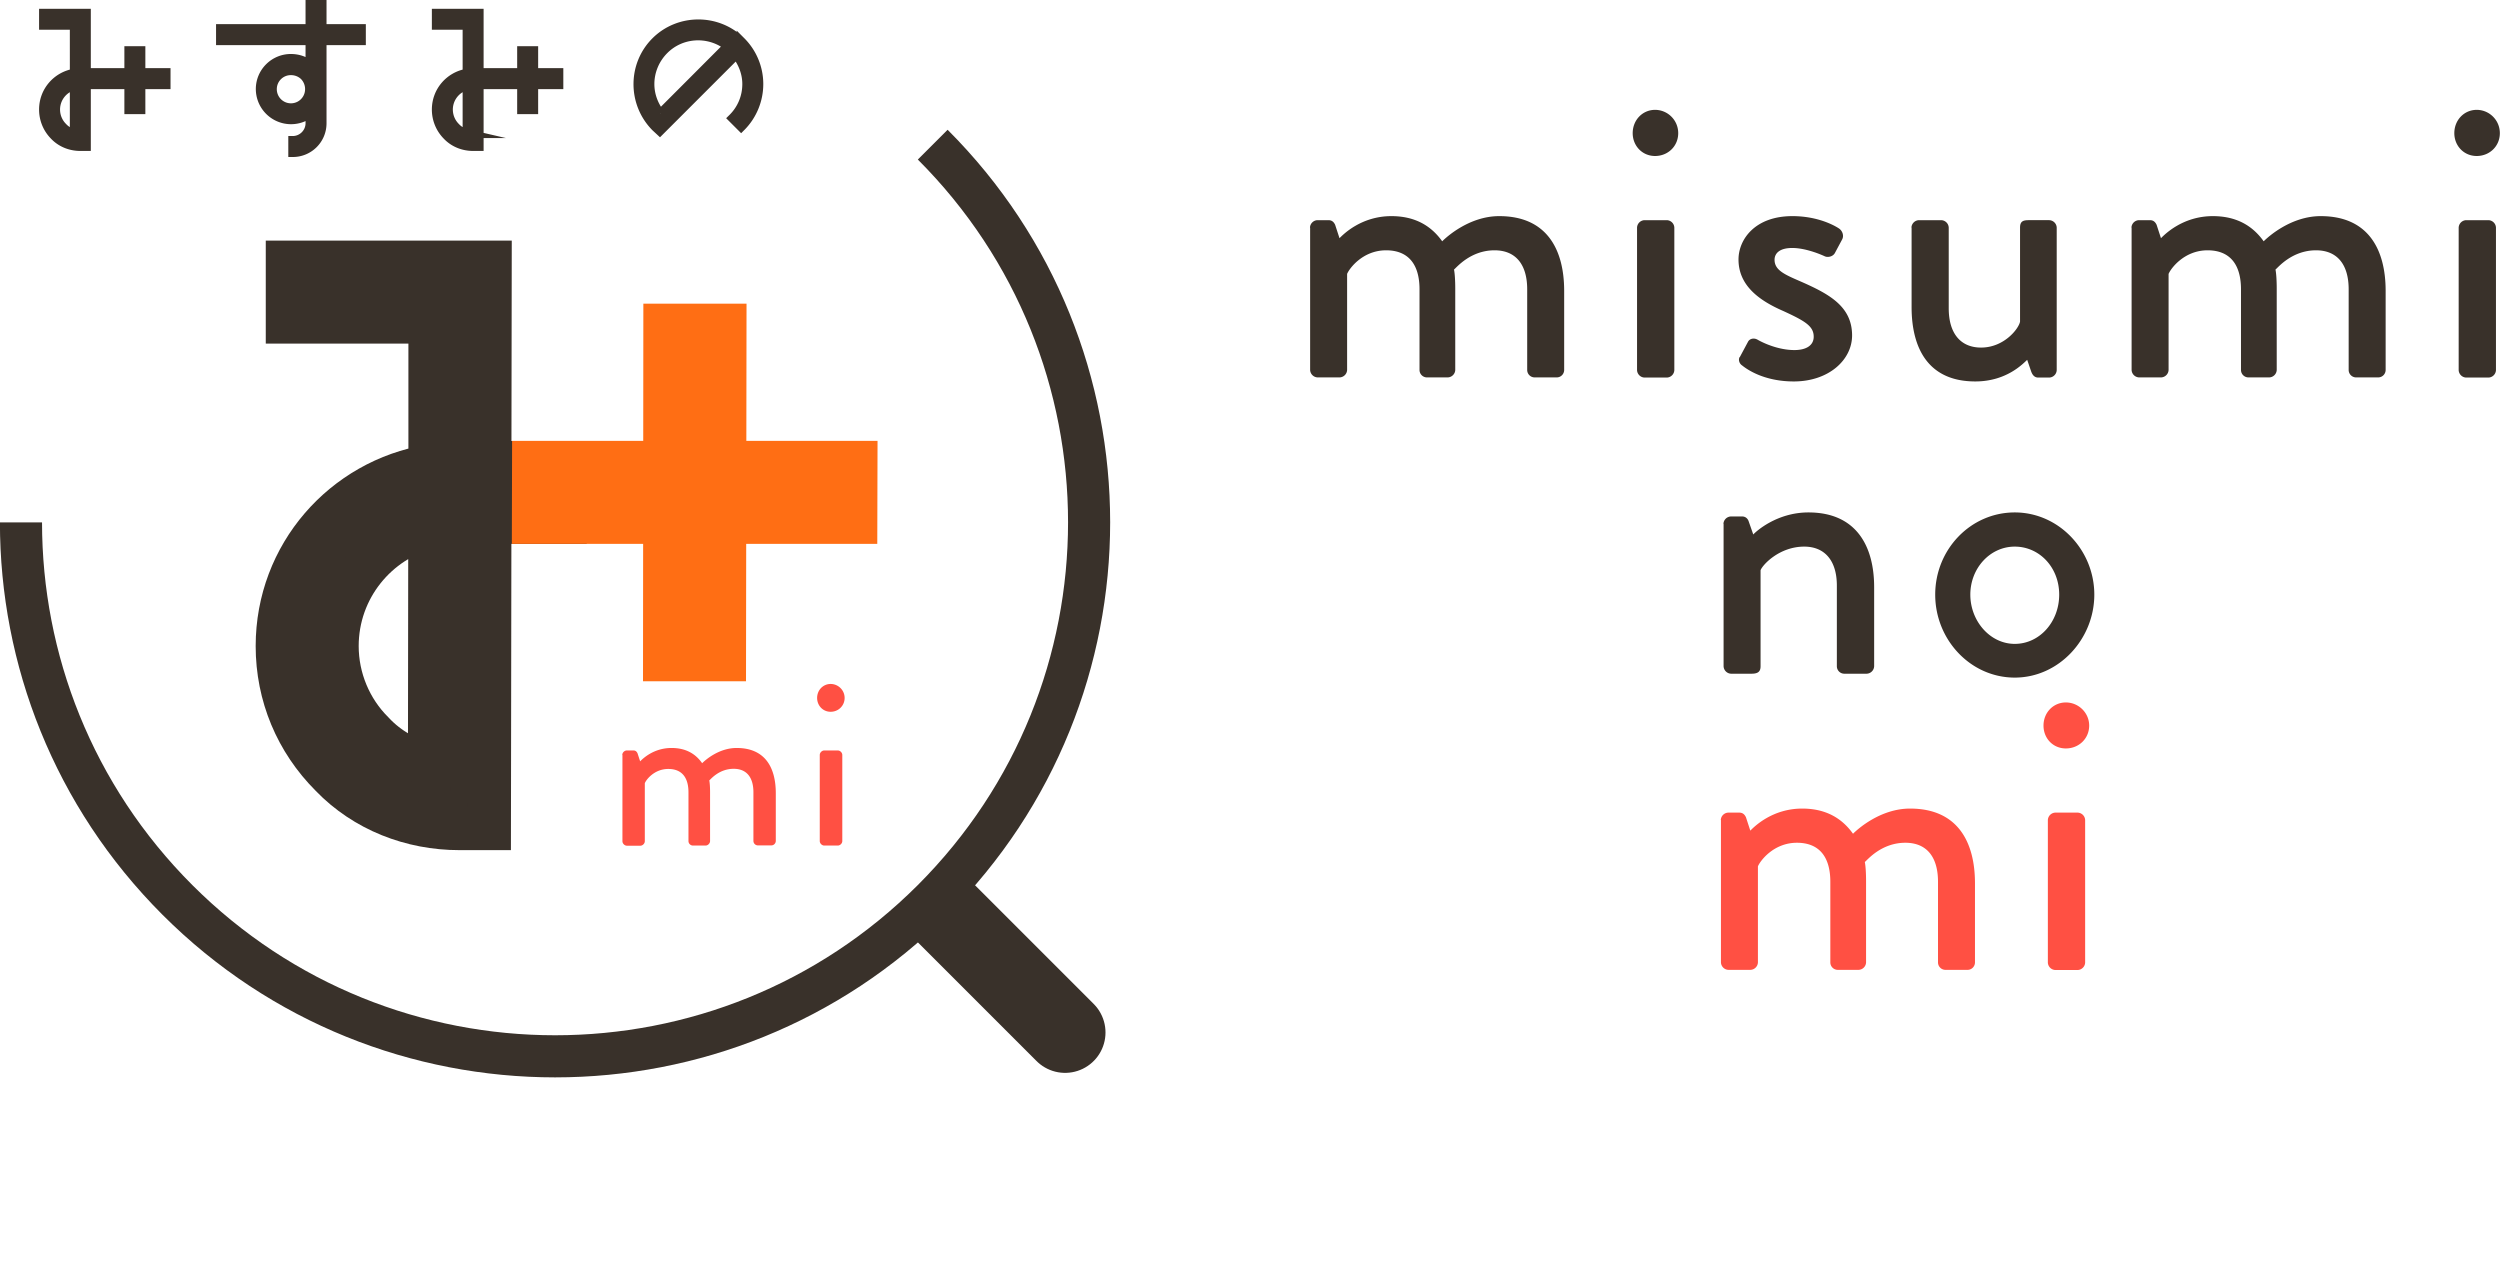 <svg id="_イヤー_2" xmlns="http://www.w3.org/2000/svg" viewBox="0 0 160.9 81.84"><defs><clipPath id="clippath"><path transform="rotate(-45 65.632 64.464)" fill="none" d="M49.64 55.88h31.99v17.17H49.64z"/></clipPath><style>.cls-5{fill:#ff5043}.cls-6,.cls-8{fill:#39312a}.cls-8,.cls-9{stroke-miterlimit:10}.cls-9{stroke-width:2.77px}.cls-8{stroke:#39312a}.cls-9{fill:#ff6e14;stroke:#ff6e14}.cls-8{stroke-width:.57px}</style></defs><g id="_イヤー_1-2"><path d="M37.76 33.62h-6.23l-.03 19.71h-1.93c-3.09 0-6.1-1.16-8.26-3.4-2.24-2.24-3.47-5.18-3.47-8.35 0-5.87 4.26-10.66 9.83-11.59v-9.26h-9.18v-3.86h13.06l-.02 12.9h6.23v3.86zM27.64 49.23l.02-15.3c-3.4.85-5.96 3.94-5.96 7.65 0 2.09.84 4.1 2.31 5.56 1 1.08 2.32 1.78 3.63 2.09z" stroke="#39312a" stroke-miterlimit="10" stroke-width="2.77" fill="#39312a"/><path class="cls-9" d="M55.08 33.62H34.33l.01-3.86h20.75l-.01 3.86z"/><path class="cls-9" d="M42.77 42.46l.02-21.53h3.87l-.03 21.53h-3.86z"/><path d="M1.35 33.62c0 8.8 3.36 17.59 10.07 24.3 13.42 13.42 35.19 13.42 48.61 0 13.42-13.42 13.42-35.19 0-48.61" stroke-width="2.71" stroke="#39312a" stroke-miterlimit="10" fill="none"/><g clip-path="url(#clippath)"><path stroke-linecap="round" stroke-width="5.2" stroke="#39312a" stroke-miterlimit="10" fill="none" d="M60.03 57.93l8.52 8.52"/></g><g><path class="cls-5" d="M40.05 48.59c0-.15.14-.29.29-.29h.43c.14 0 .21.08.26.18l.17.52c.14-.14.84-.86 2.02-.86.89 0 1.53.35 1.97.98.17-.17 1.05-.98 2.22-.98 1.87 0 2.52 1.31 2.52 2.91v3.07c0 .15-.12.29-.29.29h-.86a.29.29 0 01-.29-.29v-3.13c0-.96-.44-1.51-1.27-1.51-.93 0-1.47.66-1.57.75.03.14.05.43.05.73v3.17c0 .15-.14.29-.29.29h-.81a.29.29 0 01-.29-.29V51c0-.98-.44-1.51-1.3-1.51-.92 0-1.44.72-1.51.92v3.73c0 .15-.14.29-.29.29h-.86c-.15 0-.29-.14-.29-.29V48.6zM52.59 44.92c0-.5.38-.9.87-.9s.9.4.9.9-.4.89-.9.89-.87-.4-.87-.89zm.17 3.67c0-.15.14-.29.29-.29h.87c.15 0 .29.14.29.29v5.54c0 .15-.14.29-.29.29h-.87c-.15 0-.29-.14-.29-.29v-5.54z"/></g><g><path class="cls-8" d="M9.07 5.45v1.61h-.78V5.45H5.56v3.98h-.39c-.62 0-1.23-.23-1.67-.69-.45-.45-.7-1.05-.7-1.69 0-1.19.86-2.15 1.98-2.34V1.63H2.8V.85h2.76v3.82h2.73V3.26h.78v1.41h1.62v.78H9.07zM4.78 8.6V5.51a1.59 1.59 0 00-.73 2.67c.2.22.47.36.73.42zM23.26 1.84v.78h-2.53v5.31c0 1.05-.84 1.89-1.89 1.89v-.78c.61 0 1.11-.5 1.11-1.11v-.64a1.982 1.982 0 01-3.2-1.56c0-1.09.89-1.97 1.97-1.97.45 0 .89.14 1.23.42V2.62h-5.76v-.78h5.76V.28h.78v1.56h2.53zm-3.34 3.89c0-.31-.12-.61-.34-.84-.23-.22-.53-.34-.86-.34-.66 0-1.19.53-1.19 1.19a1.195 1.195 0 102.39 0zM34.35 5.45v1.61h-.78V5.45h-2.73v3.98h-.39c-.62 0-1.23-.23-1.67-.69-.45-.45-.7-1.05-.7-1.69 0-1.19.86-2.15 1.98-2.34V1.63h-1.98V.85h2.76v3.82h2.73V3.26h.78v1.41h1.62v.78h-1.62zM30.06 8.6V5.51a1.59 1.59 0 00-.73 2.67c.2.22.47.36.73.42zM47.7 2.66c.73.73 1.14 1.72 1.14 2.75s-.41 2.03-1.14 2.76l-.56-.56c.59-.58.92-1.36.92-2.2 0-.69-.25-1.34-.67-1.89l-4.92 4.92-.28-.26c-1.51-1.53-1.51-4 0-5.51s4-1.51 5.51 0zm-5.2 4.65c.5-.5 3.84-3.84 4.34-4.35-1.22-.94-2.98-.86-4.09.25-.61.61-.92 1.41-.92 2.2 0 .67.23 1.34.67 1.9z"/></g><g><path class="cls-6" d="M84.31 14.65a.5.5 0 01.48-.48h.71c.23 0 .35.13.43.3l.28.86c.23-.23 1.39-1.42 3.34-1.42 1.47 0 2.53.58 3.27 1.62.28-.28 1.75-1.62 3.67-1.62 3.09 0 4.18 2.18 4.18 4.81v5.09c0 .25-.2.48-.48.48h-1.42a.48.48 0 01-.48-.48v-5.19c0-1.6-.74-2.51-2.1-2.51-1.54 0-2.43 1.09-2.61 1.24.05.23.08.71.08 1.22v5.24a.5.5 0 01-.48.48h-1.34a.48.48 0 01-.48-.48v-5.19c0-1.62-.73-2.51-2.15-2.51-1.52 0-2.38 1.19-2.51 1.52v6.18a.5.5 0 01-.48.48H84.8a.5.5 0 01-.48-.48v-9.16zM105.08 8.57c0-.84.63-1.5 1.44-1.5s1.49.66 1.49 1.5-.66 1.47-1.49 1.47-1.44-.66-1.44-1.47zm.28 6.08a.5.5 0 01.48-.48h1.44a.5.5 0 01.48.48v9.17a.5.5 0 01-.48.48h-1.44a.5.5 0 01-.48-.48v-9.17zM111.97 22.99l.53-.99c.1-.2.38-.28.63-.13 0 0 1.11.66 2.36.66.76 0 1.24-.3 1.24-.86 0-.68-.56-1.01-1.95-1.65-1.57-.68-2.89-1.65-2.89-3.32 0-1.27 1.04-2.79 3.47-2.79 1.42 0 2.48.46 2.99.79.23.15.35.48.2.73l-.46.86c-.13.23-.46.3-.66.2 0 0-1.11-.53-2.08-.53-.86 0-1.14.38-1.14.76 0 .66.63.94 1.62 1.37 1.85.81 3.37 1.6 3.37 3.5 0 1.57-1.5 2.96-3.75 2.96-1.7 0-2.81-.61-3.34-1.04-.15-.1-.25-.33-.15-.53zM123.02 14.65a.5.5 0 01.48-.48h1.44a.5.5 0 01.48.48v5.19c0 1.65.79 2.53 2.08 2.53 1.49 0 2.43-1.22 2.51-1.67v-6.05c0-.41.2-.48.56-.48h1.32a.5.5 0 01.48.48v9.17a.5.5 0 01-.48.48h-.71c-.25 0-.38-.18-.46-.41l-.25-.73c-.23.2-1.29 1.39-3.34 1.39-3.04 0-4.1-2.15-4.1-4.79v-5.12zM137.18 14.65a.5.5 0 01.48-.48h.71c.23 0 .35.13.43.3l.28.86c.23-.23 1.39-1.42 3.34-1.42 1.47 0 2.53.58 3.27 1.62.28-.28 1.75-1.62 3.67-1.62 3.09 0 4.18 2.18 4.18 4.81v5.09c0 .25-.2.48-.48.48h-1.42a.48.48 0 01-.48-.48v-5.19c0-1.6-.74-2.51-2.1-2.51-1.54 0-2.43 1.09-2.61 1.24.05.23.08.71.08 1.22v5.24a.5.5 0 01-.48.48h-1.34a.48.48 0 01-.48-.48v-5.19c0-1.62-.73-2.51-2.15-2.51-1.52 0-2.38 1.19-2.51 1.52v6.18a.5.5 0 01-.48.48h-1.42a.5.5 0 01-.48-.48v-9.16zM157.96 8.57c0-.84.63-1.5 1.44-1.5s1.49.66 1.49 1.5-.66 1.47-1.49 1.47-1.44-.66-1.44-1.47zm.28 6.08a.5.5 0 01.48-.48h1.44a.5.5 0 01.48.48v9.17a.5.5 0 01-.48.48h-1.44a.5.5 0 01-.48-.48v-9.17zM110.92 33.72a.5.5 0 01.48-.48h.73c.2 0 .35.13.41.3l.3.86c.18-.2 1.52-1.42 3.55-1.42 3.09 0 4.23 2.18 4.23 4.81v5.09a.5.5 0 01-.48.48h-1.44a.48.48 0 01-.48-.48v-5.19c0-1.62-.79-2.51-2.1-2.51-1.6 0-2.68 1.17-2.81 1.52v6.18c0 .33-.15.48-.58.48h-1.32a.5.5 0 01-.48-.48v-9.17zM129.67 32.98c2.84 0 5.12 2.43 5.12 5.29s-2.28 5.34-5.12 5.34-5.12-2.43-5.12-5.34 2.28-5.29 5.12-5.29zm0 8.46c1.6 0 2.86-1.42 2.86-3.17s-1.27-3.09-2.86-3.09-2.86 1.39-2.86 3.09 1.27 3.17 2.86 3.17z"/><path class="cls-5" d="M110.75 52.78a.5.5 0 01.48-.48h.71c.23 0 .35.13.43.3l.28.86c.23-.23 1.39-1.42 3.34-1.42 1.47 0 2.53.58 3.27 1.62.28-.28 1.75-1.62 3.67-1.62 3.09 0 4.18 2.18 4.18 4.81v5.09c0 .25-.2.48-.48.48h-1.42a.48.48 0 01-.48-.48v-5.19c0-1.6-.73-2.51-2.1-2.51-1.54 0-2.43 1.09-2.61 1.24.05.23.08.71.08 1.22v5.24a.5.5 0 01-.48.48h-1.34a.48.48 0 01-.48-.48v-5.19c0-1.62-.73-2.51-2.15-2.51-1.52 0-2.38 1.19-2.51 1.52v6.18a.5.5 0 01-.48.48h-1.42a.5.5 0 01-.48-.48v-9.17zM131.52 46.7c0-.84.63-1.49 1.44-1.49s1.5.66 1.5 1.49-.66 1.47-1.5 1.47-1.44-.66-1.44-1.47zm.28 6.08a.5.5 0 01.48-.48h1.44a.5.5 0 01.48.48v9.17a.5.5 0 01-.48.48h-1.44a.5.5 0 01-.48-.48v-9.17z"/></g></g></svg>